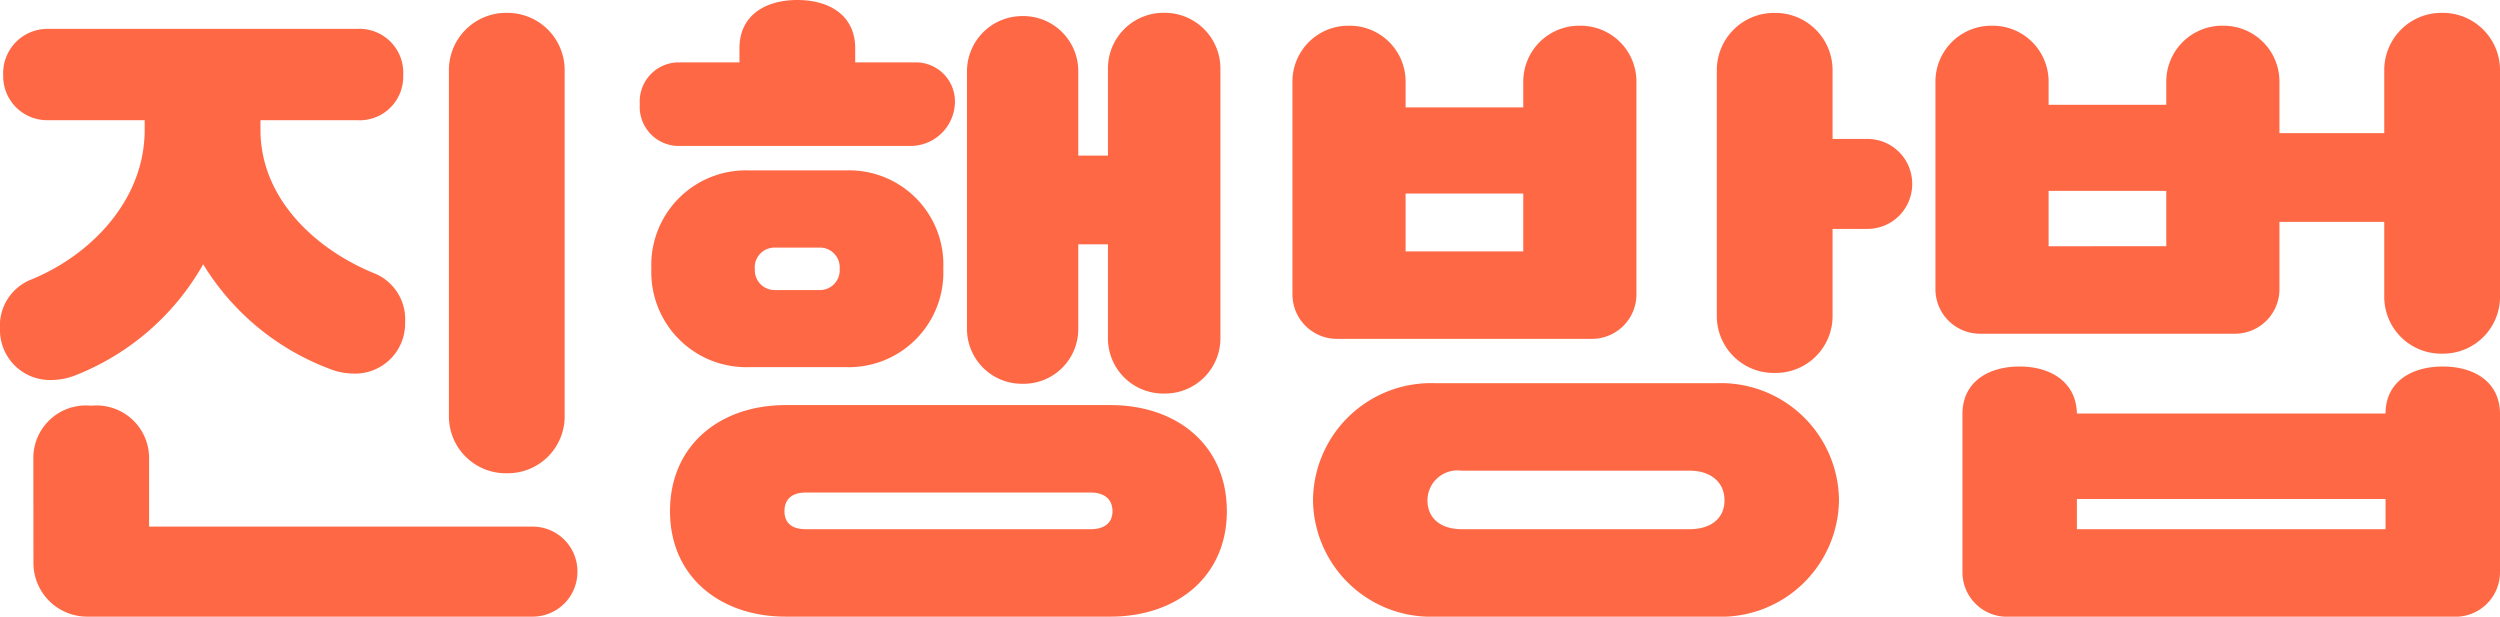 <svg id="진행" xmlns="http://www.w3.org/2000/svg" width="101.088" height="24.935" viewBox="0 0 101.088 24.935">
  <path id="패스_9436" data-name="패스 9436" d="M-50.7-7.332a2.022,2.022,0,0,0,2.08,2.08,2.719,2.719,0,0,0,1.014-.208,10.245,10.245,0,0,0,5.122-4.472,10.182,10.182,0,0,0,5.07,4.212,2.719,2.719,0,0,0,1.014.208,2.022,2.022,0,0,0,2.08-2.08,2,2,0,0,0-1.248-1.976c-2.366-.962-4.6-3.016-4.6-5.8v-.39h3.9a1.761,1.761,0,0,0,1.872-1.82,1.774,1.774,0,0,0-1.872-1.872H-48.75a1.79,1.79,0,0,0-1.82,1.872,1.777,1.777,0,0,0,1.82,1.82h3.9v.39c0,2.886-2.236,5.1-4.6,6.058A2,2,0,0,0-50.7-7.332Zm1.352,9.438a2.174,2.174,0,0,0,2.21,2.21h17.966a1.809,1.809,0,0,0,1.82-1.82,1.809,1.809,0,0,0-1.82-1.82h-15.5V-2.132a2.124,2.124,0,0,0-2.34-2.08,2.124,2.124,0,0,0-2.34,2.08Zm16.8-5.928a2.3,2.3,0,0,0,2.34,2.34,2.3,2.3,0,0,0,2.34-2.34V-17.758a2.314,2.314,0,0,0-2.34-2.34,2.314,2.314,0,0,0-2.34,2.34ZM-5.8,4.316C-3.12,4.316-1.092,2.7-1.092.052c0-2.678-2.028-4.29-4.706-4.29h-13.13c-2.652,0-4.68,1.612-4.68,4.29,0,2.652,2.028,4.264,4.68,4.264ZM-5.9-6.968A2.231,2.231,0,0,0-3.64-4.706,2.237,2.237,0,0,0-1.352-6.968V-17.836A2.253,2.253,0,0,0-3.64-20.1,2.247,2.247,0,0,0-5.9-17.836v3.51H-7.1v-3.406A2.225,2.225,0,0,0-9.36-19.968,2.236,2.236,0,0,0-11.6-17.732v10.4A2.219,2.219,0,0,0-9.36-5.1,2.209,2.209,0,0,0-7.1-7.332v-3.406h1.2ZM-24.362-9.75a3.84,3.84,0,0,0,3.926,3.978h3.952A3.825,3.825,0,0,0-12.558-9.75a3.81,3.81,0,0,0-3.926-3.978h-3.952A3.825,3.825,0,0,0-24.362-9.75Zm-.468-6.656a1.581,1.581,0,0,0,1.56,1.69h9.36a1.8,1.8,0,0,0,1.82-1.69,1.581,1.581,0,0,0-1.56-1.69h-2.47v-.572c0-1.326-1.04-1.95-2.34-1.95s-2.34.624-2.34,1.95v.572h-2.47A1.581,1.581,0,0,0-24.83-16.406ZM-18.98.052c0-.442.26-.754.858-.754H-6.6c.6,0,.884.312.884.754S-6.006.78-6.6.78H-18.122C-18.72.78-18.98.494-18.98.052Zm-1.2-9.8a.8.8,0,0,1,.832-.858h1.768a.8.8,0,0,1,.832.858.8.8,0,0,1-.832.858h-1.768A.8.8,0,0,1-20.176-9.75ZM7.358,4.316h11.31A4.773,4.773,0,0,0,23.66-.39a4.778,4.778,0,0,0-4.992-4.732H7.358A4.771,4.771,0,0,0,2.392-.39,4.766,4.766,0,0,0,7.358,4.316ZM13.676-6.916A1.8,1.8,0,0,0,15.47-8.71v-8.58a2.259,2.259,0,0,0-2.288-2.288,2.259,2.259,0,0,0-2.288,2.288v1.014H6.136V-17.29a2.259,2.259,0,0,0-2.288-2.288A2.259,2.259,0,0,0,1.56-17.29v8.58A1.8,1.8,0,0,0,3.354-6.916Zm5.044-.962a2.3,2.3,0,0,0,2.34,2.34,2.3,2.3,0,0,0,2.34-2.34v-3.484h1.4a1.809,1.809,0,0,0,1.82-1.82A1.809,1.809,0,0,0,24.8-15H23.4v-2.756a2.314,2.314,0,0,0-2.34-2.34,2.314,2.314,0,0,0-2.34,2.34ZM7.02-.39A1.214,1.214,0,0,1,8.4-1.586h9.23c.78,0,1.4.416,1.4,1.2S18.408.78,17.628.78H8.4C7.618.78,7.02.39,7.02-.39ZM6.136-10.452v-2.34h4.758v2.34Zm33.54,3.328A1.8,1.8,0,0,0,41.47-8.918v-2.73h4.238v2.99a2.3,2.3,0,0,0,2.34,2.34,2.3,2.3,0,0,0,2.34-2.34v-9.1a2.314,2.314,0,0,0-2.34-2.34,2.314,2.314,0,0,0-2.34,2.34v2.522H41.47V-17.29a2.259,2.259,0,0,0-2.288-2.288,2.259,2.259,0,0,0-2.288,2.288v.91H32.136v-.91a2.259,2.259,0,0,0-2.288-2.288A2.259,2.259,0,0,0,27.56-17.29v8.372a1.8,1.8,0,0,0,1.794,1.794Zm10.712,3.25c0-1.3-1.04-1.924-2.314-1.924s-2.314.624-2.314,1.9H33.28c-.026-1.274-1.066-1.9-2.314-1.9-1.274,0-2.314.624-2.314,1.924v6.4a1.8,1.8,0,0,0,1.794,1.794H48.594a1.8,1.8,0,0,0,1.794-1.794ZM33.28.78V-.442H45.76V.78ZM32.136-10.66V-12.9h4.758v2.236Z" transform="translate(50.7 20.618)" fill="#fe6845"/>
</svg>

